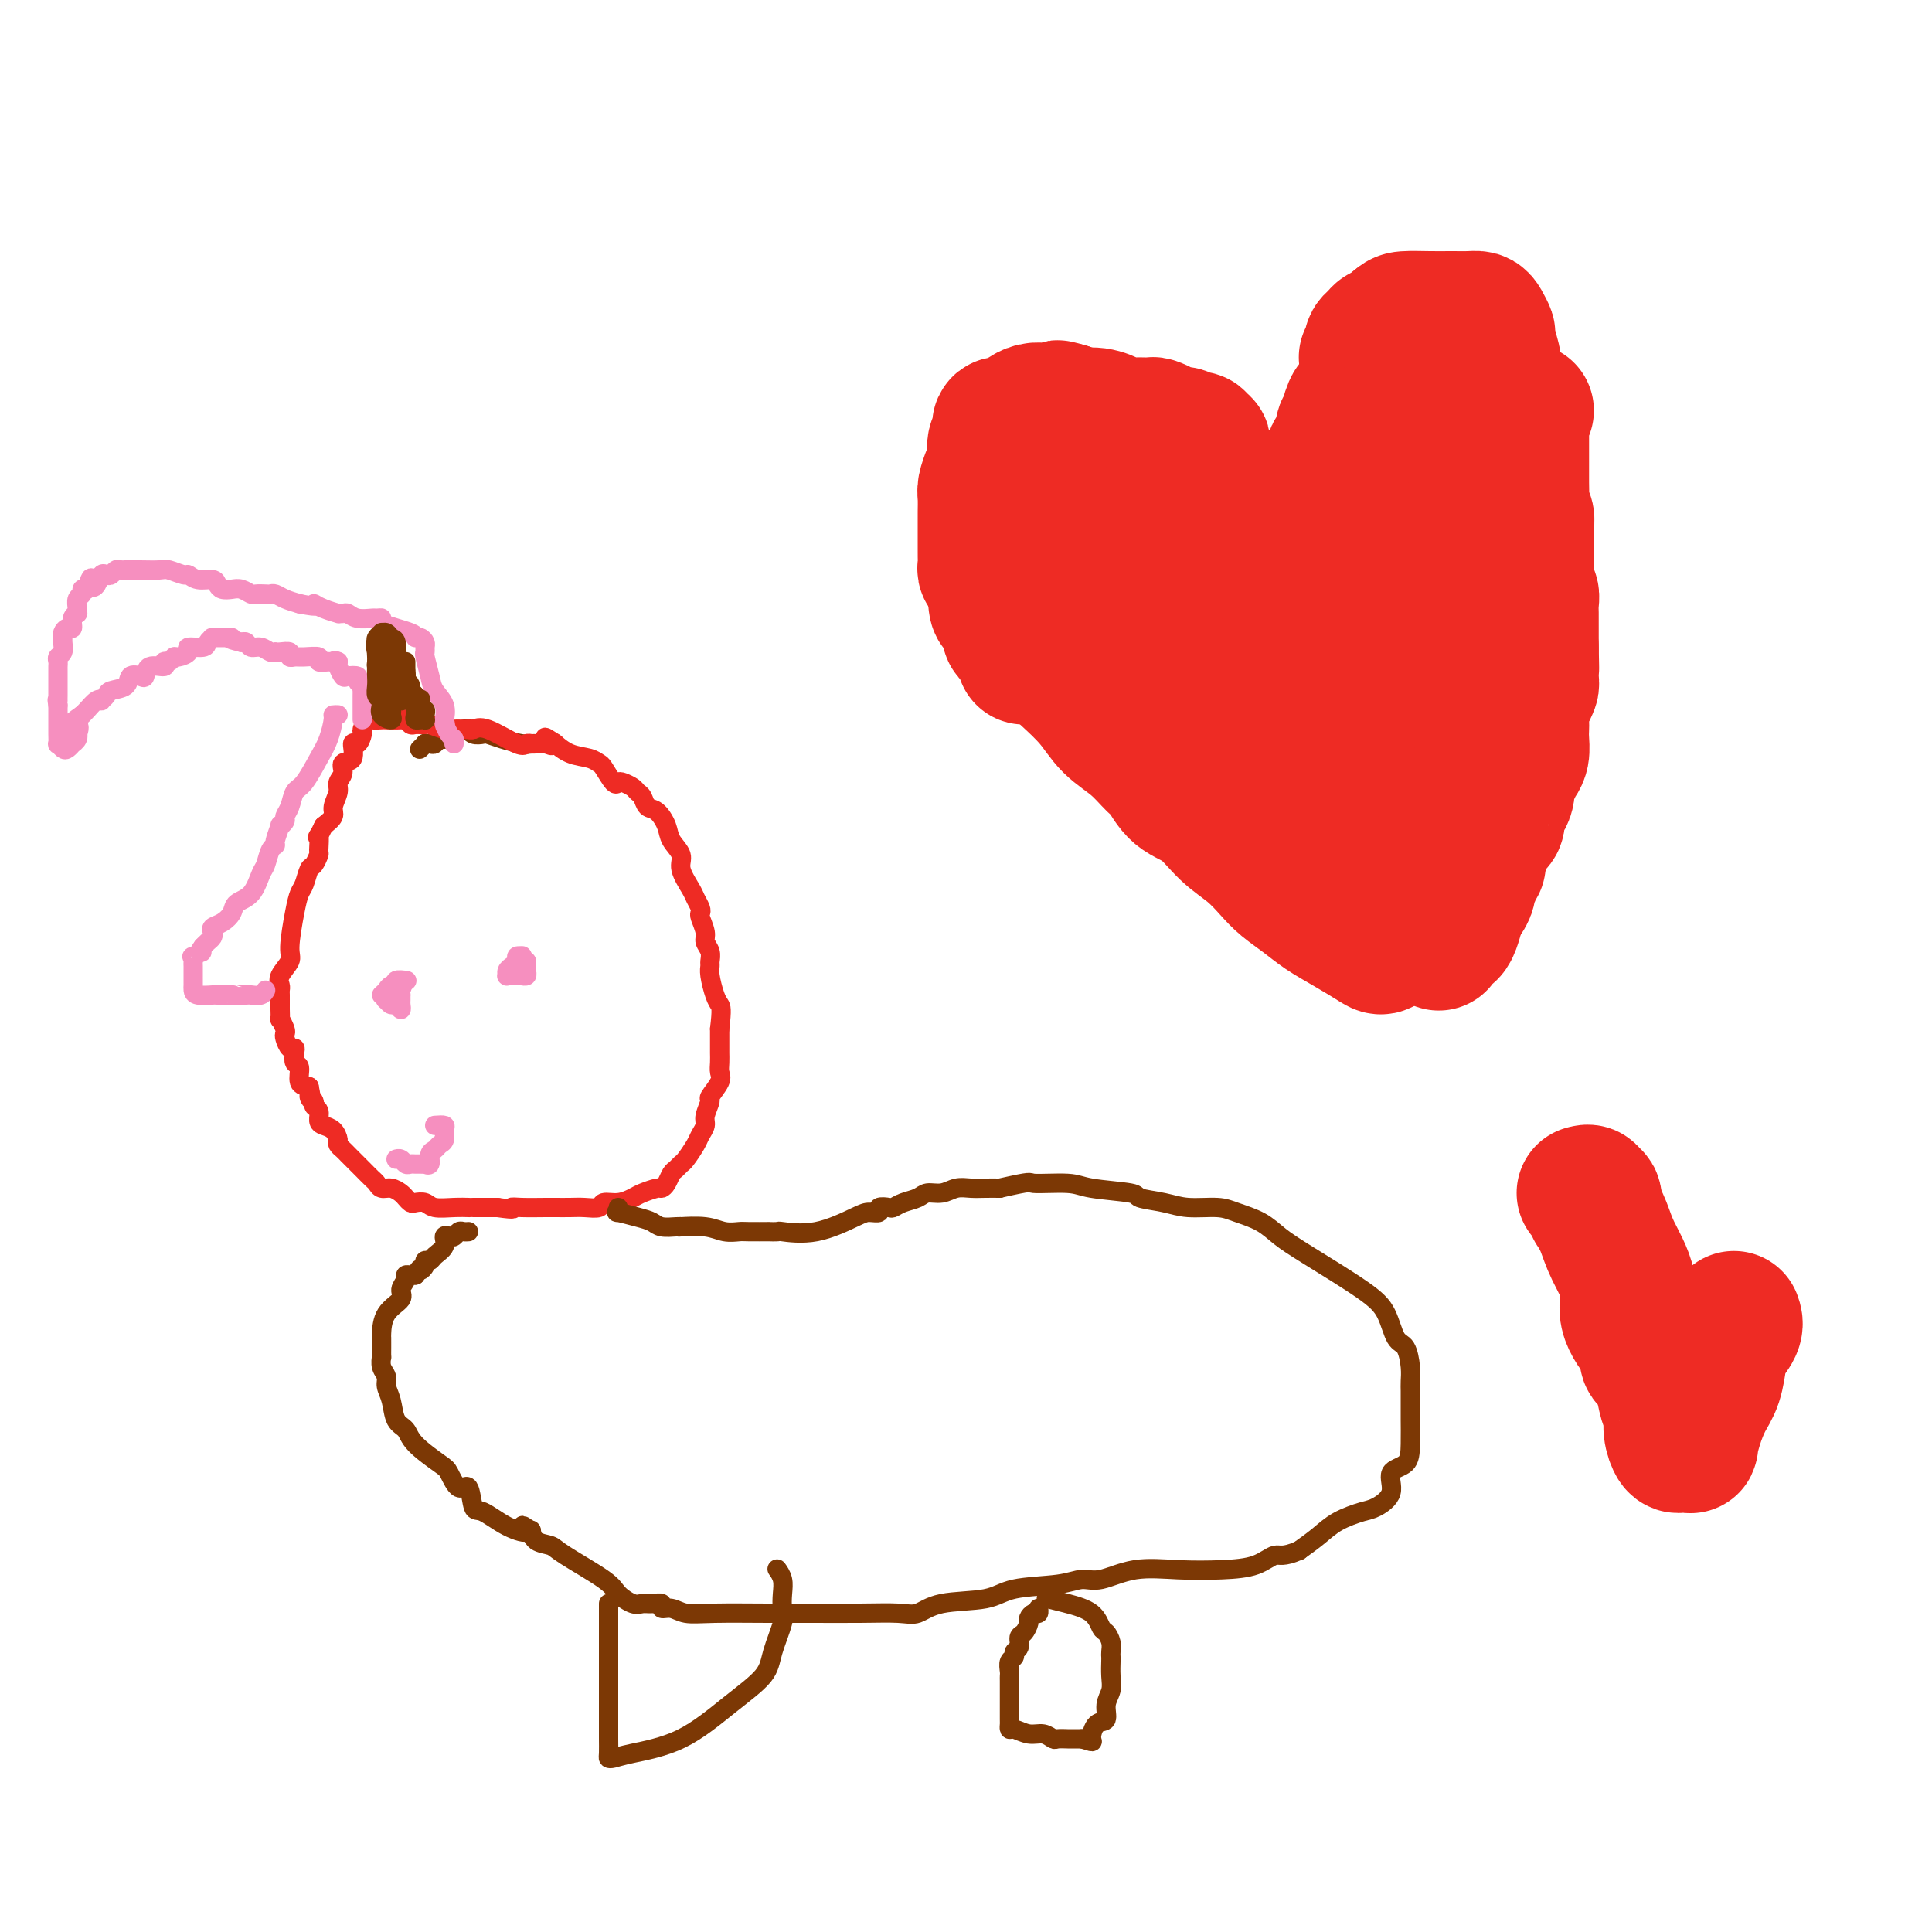 <svg viewBox='0 0 400 400' version='1.1' xmlns='http://www.w3.org/2000/svg' xmlns:xlink='http://www.w3.org/1999/xlink'><g fill='none' stroke='#7C3805' stroke-width='4' stroke-linecap='round' stroke-linejoin='round'><path d='M111,154c-0.294,-0.022 -0.589,-0.045 -1,0c-0.411,0.045 -0.940,0.157 -2,0c-1.060,-0.157 -2.652,-0.582 -4,-1c-1.348,-0.418 -2.452,-0.830 -3,-1c-0.548,-0.170 -0.539,-0.098 -1,0c-0.461,0.098 -1.393,0.221 -2,0c-0.607,-0.221 -0.891,-0.787 -1,-1c-0.109,-0.213 -0.044,-0.072 0,0c0.044,0.072 0.065,0.076 0,0c-0.065,-0.076 -0.217,-0.232 -1,0c-0.783,0.232 -2.199,0.850 -3,1c-0.801,0.150 -0.988,-0.170 -1,0c-0.012,0.170 0.150,0.830 0,1c-0.150,0.170 -0.614,-0.152 -1,0c-0.386,0.152 -0.696,0.776 -1,1c-0.304,0.224 -0.604,0.046 -1,0c-0.396,-0.046 -0.890,0.039 -1,0c-0.110,-0.039 0.163,-0.203 0,0c-0.163,0.203 -0.761,0.772 -1,1c-0.239,0.228 -0.120,0.114 0,0'/></g>
<g fill='none' stroke='#EE2B24' stroke-width='4' stroke-linecap='round' stroke-linejoin='round'><path d='M98,151c-0.439,0.001 -0.879,0.001 -1,0c-0.121,-0.001 0.076,-0.004 0,0c-0.076,0.004 -0.425,0.015 -1,0c-0.575,-0.015 -1.376,-0.057 -2,0c-0.624,0.057 -1.070,0.212 -2,0c-0.930,-0.212 -2.344,-0.793 -3,-1c-0.656,-0.207 -0.555,-0.041 -1,0c-0.445,0.041 -1.436,-0.041 -2,0c-0.564,0.041 -0.699,0.207 -1,0c-0.301,-0.207 -0.767,-0.787 -1,-1c-0.233,-0.213 -0.233,-0.059 -1,0c-0.767,0.059 -2.300,0.023 -3,0c-0.700,-0.023 -0.565,-0.033 -1,0c-0.435,0.033 -1.440,0.108 -2,0c-0.560,-0.108 -0.676,-0.400 -1,0c-0.324,0.400 -0.855,1.491 -1,2c-0.145,0.509 0.097,0.436 0,1c-0.097,0.564 -0.533,1.765 -1,2c-0.467,0.235 -0.966,-0.495 -1,0c-0.034,0.495 0.399,2.214 0,3c-0.399,0.786 -1.628,0.637 -2,1c-0.372,0.363 0.112,1.238 0,2c-0.112,0.762 -0.820,1.411 -1,2c-0.180,0.589 0.168,1.117 0,2c-0.168,0.883 -0.853,2.122 -1,3c-0.147,0.878 0.244,1.394 0,2c-0.244,0.606 -1.122,1.303 -2,2'/><path d='M67,171c-1.770,3.682 -1.195,1.888 -1,2c0.195,0.112 0.011,2.131 0,3c-0.011,0.869 0.152,0.588 0,1c-0.152,0.412 -0.618,1.516 -1,2c-0.382,0.484 -0.681,0.346 -1,1c-0.319,0.654 -0.658,2.100 -1,3c-0.342,0.900 -0.688,1.256 -1,2c-0.312,0.744 -0.591,1.877 -1,4c-0.409,2.123 -0.947,5.237 -1,7c-0.053,1.763 0.378,2.174 0,3c-0.378,0.826 -1.565,2.067 -2,3c-0.435,0.933 -0.116,1.560 0,2c0.116,0.440 0.031,0.694 0,1c-0.031,0.306 -0.008,0.664 0,1c0.008,0.336 0.001,0.648 0,1c-0.001,0.352 0.003,0.742 0,1c-0.003,0.258 -0.015,0.384 0,1c0.015,0.616 0.056,1.722 0,2c-0.056,0.278 -0.208,-0.272 0,0c0.208,0.272 0.777,1.365 1,2c0.223,0.635 0.098,0.813 0,1c-0.098,0.187 -0.171,0.383 0,1c0.171,0.617 0.586,1.655 1,2c0.414,0.345 0.827,-0.002 1,0c0.173,0.002 0.104,0.354 0,1c-0.104,0.646 -0.244,1.585 0,2c0.244,0.415 0.874,0.304 1,1c0.126,0.696 -0.250,2.199 0,3c0.250,0.801 1.125,0.901 2,1'/><path d='M64,225c0.863,3.964 0.020,2.375 0,2c-0.020,-0.375 0.781,0.463 1,1c0.219,0.537 -0.145,0.773 0,1c0.145,0.227 0.799,0.446 1,1c0.201,0.554 -0.052,1.444 0,2c0.052,0.556 0.410,0.779 1,1c0.590,0.221 1.414,0.439 2,1c0.586,0.561 0.935,1.464 1,2c0.065,0.536 -0.152,0.706 0,1c0.152,0.294 0.674,0.713 1,1c0.326,0.287 0.455,0.444 1,1c0.545,0.556 1.507,1.512 2,2c0.493,0.488 0.516,0.508 1,1c0.484,0.492 1.429,1.455 2,2c0.571,0.545 0.769,0.671 1,1c0.231,0.329 0.496,0.863 1,1c0.504,0.137 1.247,-0.121 2,0c0.753,0.121 1.514,0.620 2,1c0.486,0.380 0.695,0.642 1,1c0.305,0.358 0.707,0.814 1,1c0.293,0.186 0.479,0.102 1,0c0.521,-0.102 1.379,-0.224 2,0c0.621,0.224 1.006,0.792 2,1c0.994,0.208 2.597,0.056 4,0c1.403,-0.056 2.605,-0.015 3,0c0.395,0.015 -0.018,0.004 0,0c0.018,-0.004 0.466,-0.001 1,0c0.534,0.001 1.152,0.000 2,0c0.848,-0.000 1.924,-0.000 3,0'/><path d='M103,250c4.346,0.619 3.212,0.166 3,0c-0.212,-0.166 0.498,-0.045 2,0c1.502,0.045 3.797,0.013 5,0c1.203,-0.013 1.315,-0.007 2,0c0.685,0.007 1.943,0.017 3,0c1.057,-0.017 1.911,-0.060 3,0c1.089,0.060 2.412,0.224 3,0c0.588,-0.224 0.441,-0.834 1,-1c0.559,-0.166 1.823,0.114 3,0c1.177,-0.114 2.266,-0.621 3,-1c0.734,-0.379 1.114,-0.630 2,-1c0.886,-0.370 2.279,-0.858 3,-1c0.721,-0.142 0.771,0.064 1,0c0.229,-0.064 0.638,-0.396 1,-1c0.362,-0.604 0.678,-1.478 1,-2c0.322,-0.522 0.649,-0.692 1,-1c0.351,-0.308 0.725,-0.754 1,-1c0.275,-0.246 0.451,-0.291 1,-1c0.549,-0.709 1.472,-2.082 2,-3c0.528,-0.918 0.661,-1.382 1,-2c0.339,-0.618 0.883,-1.391 1,-2c0.117,-0.609 -0.193,-1.055 0,-2c0.193,-0.945 0.889,-2.388 1,-3c0.111,-0.612 -0.363,-0.391 0,-1c0.363,-0.609 1.561,-2.046 2,-3c0.439,-0.954 0.118,-1.424 0,-2c-0.118,-0.576 -0.032,-1.256 0,-2c0.032,-0.744 0.008,-1.550 0,-2c-0.008,-0.450 -0.002,-0.544 0,-1c0.002,-0.456 0.001,-1.273 0,-2c-0.001,-0.727 -0.000,-1.363 0,-2'/><path d='M149,213c0.508,-4.162 0.280,-4.567 0,-5c-0.280,-0.433 -0.610,-0.892 -1,-2c-0.390,-1.108 -0.841,-2.863 -1,-4c-0.159,-1.137 -0.028,-1.654 0,-2c0.028,-0.346 -0.049,-0.520 0,-1c0.049,-0.480 0.223,-1.267 0,-2c-0.223,-0.733 -0.843,-1.414 -1,-2c-0.157,-0.586 0.151,-1.078 0,-2c-0.151,-0.922 -0.760,-2.276 -1,-3c-0.240,-0.724 -0.111,-0.820 0,-1c0.111,-0.180 0.203,-0.446 0,-1c-0.203,-0.554 -0.702,-1.397 -1,-2c-0.298,-0.603 -0.394,-0.965 -1,-2c-0.606,-1.035 -1.723,-2.743 -2,-4c-0.277,-1.257 0.287,-2.062 0,-3c-0.287,-0.938 -1.425,-2.009 -2,-3c-0.575,-0.991 -0.588,-1.901 -1,-3c-0.412,-1.099 -1.223,-2.388 -2,-3c-0.777,-0.612 -1.521,-0.546 -2,-1c-0.479,-0.454 -0.692,-1.429 -1,-2c-0.308,-0.571 -0.711,-0.739 -1,-1c-0.289,-0.261 -0.462,-0.616 -1,-1c-0.538,-0.384 -1.439,-0.795 -2,-1c-0.561,-0.205 -0.782,-0.202 -1,0c-0.218,0.202 -0.435,0.602 -1,0c-0.565,-0.602 -1.479,-2.207 -2,-3c-0.521,-0.793 -0.648,-0.773 -1,-1c-0.352,-0.227 -0.929,-0.700 -2,-1c-1.071,-0.300 -2.634,-0.427 -4,-1c-1.366,-0.573 -2.533,-1.592 -3,-2c-0.467,-0.408 -0.233,-0.204 0,0'/><path d='M115,154c-3.752,-2.630 -1.631,-0.704 -1,0c0.631,0.704 -0.226,0.188 -1,0c-0.774,-0.188 -1.463,-0.047 -2,0c-0.537,0.047 -0.920,0.001 -1,0c-0.080,-0.001 0.144,0.042 0,0c-0.144,-0.042 -0.655,-0.169 -1,0c-0.345,0.169 -0.523,0.634 -2,0c-1.477,-0.634 -4.251,-2.366 -6,-3c-1.749,-0.634 -2.471,-0.171 -3,0c-0.529,0.171 -0.865,0.049 -1,0c-0.135,-0.049 -0.067,-0.024 0,0'/></g>
<g fill='none' stroke='#F68FBF' stroke-width='4' stroke-linecap='round' stroke-linejoin='round'><path d='M75,149c-0.000,-0.333 -0.000,-0.667 0,-1c0.000,-0.333 0.000,-0.666 0,-1c-0.000,-0.334 -0.000,-0.668 0,-1c0.000,-0.332 0.001,-0.663 0,-1c-0.001,-0.337 -0.005,-0.682 0,-1c0.005,-0.318 0.017,-0.611 0,-1c-0.017,-0.389 -0.064,-0.875 0,-1c0.064,-0.125 0.239,0.112 0,0c-0.239,-0.112 -0.891,-0.573 -1,-1c-0.109,-0.427 0.324,-0.822 0,-1c-0.324,-0.178 -1.407,-0.141 -2,0c-0.593,0.141 -0.698,0.384 -1,0c-0.302,-0.384 -0.801,-1.395 -1,-2c-0.199,-0.605 -0.100,-0.802 0,-1'/><path d='M70,137c-0.820,-0.460 -0.870,-0.109 -1,0c-0.130,0.109 -0.339,-0.024 -1,0c-0.661,0.024 -1.775,0.203 -2,0c-0.225,-0.203 0.439,-0.790 0,-1c-0.439,-0.210 -1.980,-0.042 -3,0c-1.020,0.042 -1.517,-0.041 -2,0c-0.483,0.041 -0.952,0.207 -1,0c-0.048,-0.207 0.325,-0.786 0,-1c-0.325,-0.214 -1.347,-0.061 -2,0c-0.653,0.061 -0.938,0.031 -1,0c-0.062,-0.031 0.100,-0.065 0,0c-0.100,0.065 -0.460,0.227 -1,0c-0.540,-0.227 -1.258,-0.844 -2,-1c-0.742,-0.156 -1.507,0.150 -2,0c-0.493,-0.150 -0.712,-0.757 -1,-1c-0.288,-0.243 -0.644,-0.121 -1,0'/><path d='M50,133c-3.571,-0.845 -2.498,-0.958 -2,-1c0.498,-0.042 0.422,-0.012 0,0c-0.422,0.012 -1.188,0.006 -2,0c-0.812,-0.006 -1.668,-0.012 -2,0c-0.332,0.012 -0.139,0.041 0,0c0.139,-0.041 0.225,-0.152 0,0c-0.225,0.152 -0.761,0.567 -1,1c-0.239,0.433 -0.183,0.886 -1,1c-0.817,0.114 -2.509,-0.109 -3,0c-0.491,0.109 0.218,0.550 0,1c-0.218,0.450 -1.362,0.910 -2,1c-0.638,0.090 -0.770,-0.188 -1,0c-0.230,0.188 -0.559,0.842 -1,1c-0.441,0.158 -0.996,-0.182 -1,0c-0.004,0.182 0.542,0.884 0,1c-0.542,0.116 -2.170,-0.354 -3,0c-0.830,0.354 -0.860,1.534 -1,2c-0.140,0.466 -0.390,0.219 -1,0c-0.610,-0.219 -1.579,-0.409 -2,0c-0.421,0.409 -0.294,1.416 -1,2c-0.706,0.584 -2.244,0.743 -3,1c-0.756,0.257 -0.731,0.611 -1,1c-0.269,0.389 -0.832,0.811 -1,1c-0.168,0.189 0.058,0.143 0,0c-0.058,-0.143 -0.400,-0.385 -1,0c-0.600,0.385 -1.457,1.396 -2,2c-0.543,0.604 -0.771,0.802 -1,1'/><path d='M17,148c-3.631,2.494 -1.709,1.730 -1,2c0.709,0.270 0.205,1.574 0,2c-0.205,0.426 -0.110,-0.026 0,0c0.110,0.026 0.237,0.530 0,1c-0.237,0.470 -0.838,0.906 -1,1c-0.162,0.094 0.114,-0.155 0,0c-0.114,0.155 -0.619,0.714 -1,1c-0.381,0.286 -0.638,0.299 -1,0c-0.362,-0.299 -0.829,-0.911 -1,-1c-0.171,-0.089 -0.046,0.346 0,0c0.046,-0.346 0.012,-1.472 0,-2c-0.012,-0.528 -0.003,-0.456 0,-1c0.003,-0.544 0.001,-1.702 0,-2c-0.001,-0.298 -0.000,0.266 0,0c0.000,-0.266 0.000,-1.362 0,-2c-0.000,-0.638 -0.000,-0.819 0,-1'/><path d='M12,146c-0.309,-1.626 -0.083,-1.191 0,-1c0.083,0.191 0.022,0.140 0,0c-0.022,-0.140 -0.006,-0.367 0,-1c0.006,-0.633 0.002,-1.671 0,-2c-0.002,-0.329 -0.000,0.053 0,0c0.000,-0.053 0.000,-0.539 0,-1c-0.000,-0.461 0.000,-0.897 0,-1c-0.000,-0.103 -0.001,0.127 0,0c0.001,-0.127 0.004,-0.610 0,-1c-0.004,-0.390 -0.015,-0.686 0,-1c0.015,-0.314 0.057,-0.648 0,-1c-0.057,-0.352 -0.212,-0.724 0,-1c0.212,-0.276 0.792,-0.456 1,-1c0.208,-0.544 0.046,-1.450 0,-2c-0.046,-0.550 0.025,-0.742 0,-1c-0.025,-0.258 -0.147,-0.581 0,-1c0.147,-0.419 0.561,-0.935 1,-1c0.439,-0.065 0.903,0.320 1,0c0.097,-0.320 -0.171,-1.347 0,-2c0.171,-0.653 0.782,-0.934 1,-1c0.218,-0.066 0.044,0.084 0,0c-0.044,-0.084 0.044,-0.401 0,-1c-0.044,-0.599 -0.218,-1.480 0,-2c0.218,-0.520 0.828,-0.678 1,-1c0.172,-0.322 -0.094,-0.806 0,-1c0.094,-0.194 0.547,-0.097 1,0'/><path d='M18,122c1.107,-3.972 0.874,-1.900 1,-1c0.126,0.900 0.611,0.630 1,0c0.389,-0.630 0.681,-1.619 1,-2c0.319,-0.381 0.664,-0.155 1,0c0.336,0.155 0.662,0.238 1,0c0.338,-0.238 0.687,-0.796 1,-1c0.313,-0.204 0.591,-0.054 1,0c0.409,0.054 0.948,0.013 1,0c0.052,-0.013 -0.382,0.000 0,0c0.382,-0.000 1.579,-0.015 3,0c1.421,0.015 3.065,0.061 4,0c0.935,-0.061 1.161,-0.227 2,0c0.839,0.227 2.291,0.848 3,1c0.709,0.152 0.676,-0.166 1,0c0.324,0.166 1.007,0.815 2,1c0.993,0.185 2.296,-0.095 3,0c0.704,0.095 0.808,0.565 1,1c0.192,0.435 0.470,0.835 1,1c0.530,0.165 1.312,0.097 2,0c0.688,-0.097 1.284,-0.222 2,0c0.716,0.222 1.553,0.791 2,1c0.447,0.209 0.503,0.059 1,0c0.497,-0.059 1.434,-0.027 2,0c0.566,0.027 0.760,0.048 1,0c0.240,-0.048 0.526,-0.167 1,0c0.474,0.167 1.135,0.619 2,1c0.865,0.381 1.932,0.690 3,1'/><path d='M62,125c5.094,1.039 3.330,0.135 3,0c-0.330,-0.135 0.776,0.499 2,1c1.224,0.501 2.567,0.870 3,1c0.433,0.130 -0.045,0.021 0,0c0.045,-0.021 0.613,0.047 1,0c0.387,-0.047 0.592,-0.209 1,0c0.408,0.209 1.018,0.790 2,1c0.982,0.210 2.338,0.049 3,0c0.662,-0.049 0.632,0.015 1,0c0.368,-0.015 1.135,-0.110 1,0c-0.135,0.110 -1.171,0.425 0,1c1.171,0.575 4.548,1.411 6,2c1.452,0.589 0.978,0.932 1,1c0.022,0.068 0.541,-0.139 1,0c0.459,0.139 0.858,0.624 1,1c0.142,0.376 0.026,0.642 0,1c-0.026,0.358 0.039,0.808 0,1c-0.039,0.192 -0.182,0.125 0,1c0.182,0.875 0.690,2.690 1,4c0.310,1.310 0.423,2.114 1,3c0.577,0.886 1.617,1.854 2,3c0.383,1.146 0.109,2.470 0,3c-0.109,0.530 -0.055,0.265 0,0'/><path d='M92,149c0.574,2.592 0.010,1.073 0,1c-0.010,-0.073 0.533,1.300 1,2c0.467,0.700 0.856,0.727 1,1c0.144,0.273 0.041,0.792 0,1c-0.041,0.208 -0.021,0.104 0,0'/><path d='M70,148c-0.442,-0.014 -0.884,-0.029 -1,0c-0.116,0.029 0.095,0.100 0,1c-0.095,0.900 -0.498,2.629 -1,4c-0.502,1.371 -1.105,2.385 -2,4c-0.895,1.615 -2.081,3.833 -3,5c-0.919,1.167 -1.571,1.284 -2,2c-0.429,0.716 -0.636,2.031 -1,3c-0.364,0.969 -0.886,1.590 -1,2c-0.114,0.410 0.181,0.607 0,1c-0.181,0.393 -0.836,0.982 -1,1c-0.164,0.018 0.163,-0.535 0,0c-0.163,0.535 -0.817,2.158 -1,3c-0.183,0.842 0.104,0.905 0,1c-0.104,0.095 -0.599,0.224 -1,1c-0.401,0.776 -0.709,2.200 -1,3c-0.291,0.800 -0.567,0.978 -1,2c-0.433,1.022 -1.024,2.890 -2,4c-0.976,1.110 -2.339,1.463 -3,2c-0.661,0.537 -0.621,1.257 -1,2c-0.379,0.743 -1.176,1.508 -2,2c-0.824,0.492 -1.674,0.709 -2,1c-0.326,0.291 -0.129,0.655 0,1c0.129,0.345 0.188,0.670 0,1c-0.188,0.330 -0.625,0.666 -1,1c-0.375,0.334 -0.687,0.667 -1,1'/><path d='M42,196c-1.426,1.864 0.010,1.024 0,1c-0.010,-0.024 -1.467,0.767 -2,1c-0.533,0.233 -0.143,-0.091 0,0c0.143,0.091 0.038,0.598 0,1c-0.038,0.402 -0.010,0.699 0,1c0.010,0.301 0.003,0.605 0,1c-0.003,0.395 -0.001,0.879 0,1c0.001,0.121 0.001,-0.121 0,0c-0.001,0.121 -0.003,0.607 0,1c0.003,0.393 0.012,0.694 0,1c-0.012,0.306 -0.044,0.618 0,1c0.044,0.382 0.165,0.834 1,1c0.835,0.166 2.384,0.044 3,0c0.616,-0.044 0.297,-0.012 1,0c0.703,0.012 2.426,0.003 3,0c0.574,-0.003 -0.002,-0.001 0,0c0.002,0.001 0.581,0.001 1,0c0.419,-0.001 0.676,-0.004 1,0c0.324,0.004 0.714,0.015 1,0c0.286,-0.015 0.468,-0.056 1,0c0.532,0.056 1.412,0.207 2,0c0.588,-0.207 0.882,-0.774 1,-1c0.118,-0.226 0.059,-0.113 0,0'/><path d='M79,206c0.356,-0.311 0.711,-0.622 1,-1c0.289,-0.378 0.511,-0.822 1,-1c0.489,-0.178 1.244,-0.089 2,0'/><path d='M83,204c0.619,-0.147 0.166,0.485 0,1c-0.166,0.515 -0.044,0.913 0,1c0.044,0.087 0.009,-0.138 0,0c-0.009,0.138 0.009,0.640 0,1c-0.009,0.360 -0.044,0.577 0,1c0.044,0.423 0.166,1.052 0,1c-0.166,-0.052 -0.622,-0.783 -1,-1c-0.378,-0.217 -0.680,0.081 -1,0c-0.320,-0.081 -0.660,-0.540 -1,-1'/><path d='M80,207c-0.453,0.204 -0.085,-0.786 0,-1c0.085,-0.214 -0.113,0.349 0,0c0.113,-0.349 0.539,-1.610 1,-2c0.461,-0.390 0.959,0.091 1,0c0.041,-0.091 -0.373,-0.755 0,-1c0.373,-0.245 1.535,-0.070 2,0c0.465,0.070 0.232,0.035 0,0'/><path d='M109,199c0.007,0.340 0.013,0.679 0,1c-0.013,0.321 -0.046,0.622 0,1c0.046,0.378 0.171,0.833 0,1c-0.171,0.167 -0.638,0.044 -1,0c-0.362,-0.044 -0.619,-0.011 -1,0c-0.381,0.011 -0.888,0.000 -1,0c-0.112,-0.000 0.169,0.011 0,0c-0.169,-0.011 -0.787,-0.044 -1,0c-0.213,0.044 -0.019,0.166 0,0c0.019,-0.166 -0.136,-0.619 0,-1c0.136,-0.381 0.562,-0.690 1,-1c0.438,-0.310 0.887,-0.622 1,-1c0.113,-0.378 -0.111,-0.822 0,-1c0.111,-0.178 0.555,-0.089 1,0'/><path d='M108,198c0.293,-0.437 0.027,0.470 0,1c-0.027,0.530 0.185,0.681 0,1c-0.185,0.319 -0.767,0.805 -1,1c-0.233,0.195 -0.116,0.097 0,0'/><path d='M90,233c0.852,-0.059 1.704,-0.118 2,0c0.296,0.118 0.037,0.411 0,1c-0.037,0.589 0.149,1.472 0,2c-0.149,0.528 -0.632,0.702 -1,1c-0.368,0.298 -0.620,0.721 -1,1c-0.380,0.279 -0.890,0.415 -1,1c-0.110,0.585 0.178,1.621 0,2c-0.178,0.379 -0.821,0.101 -1,0c-0.179,-0.101 0.107,-0.026 0,0c-0.107,0.026 -0.606,0.003 -1,0c-0.394,-0.003 -0.684,0.013 -1,0c-0.316,-0.013 -0.659,-0.056 -1,0c-0.341,0.056 -0.679,0.211 -1,0c-0.321,-0.211 -0.625,-0.788 -1,-1c-0.375,-0.212 -0.821,-0.061 -1,0c-0.179,0.061 -0.089,0.030 0,0'/></g>
<g fill='none' stroke='#7C3805' stroke-width='4' stroke-linecap='round' stroke-linejoin='round'><path d='M128,250c0.100,0.447 0.200,0.894 0,1c-0.200,0.106 -0.699,-0.129 0,0c0.699,0.129 2.595,0.623 4,1c1.405,0.377 2.320,0.637 3,1c0.680,0.363 1.126,0.828 2,1c0.874,0.172 2.176,0.050 3,0c0.824,-0.050 1.170,-0.027 1,0c-0.170,0.027 -0.855,0.060 0,0c0.855,-0.060 3.250,-0.212 5,0c1.750,0.212 2.855,0.789 4,1c1.145,0.211 2.329,0.057 3,0c0.671,-0.057 0.830,-0.016 2,0c1.170,0.016 3.352,0.007 4,0c0.648,-0.007 -0.237,-0.012 0,0c0.237,0.012 1.596,0.041 2,0c0.404,-0.041 -0.146,-0.154 1,0c1.146,0.154 3.990,0.573 7,0c3.010,-0.573 6.186,-2.140 8,-3c1.814,-0.860 2.264,-1.014 3,-1c0.736,0.014 1.757,0.197 2,0c0.243,-0.197 -0.293,-0.773 0,-1c0.293,-0.227 1.414,-0.103 2,0c0.586,0.103 0.635,0.186 1,0c0.365,-0.186 1.045,-0.642 2,-1c0.955,-0.358 2.184,-0.618 3,-1c0.816,-0.382 1.219,-0.887 2,-1c0.781,-0.113 1.941,0.166 3,0c1.059,-0.166 2.016,-0.776 3,-1c0.984,-0.224 1.996,-0.060 3,0c1.004,0.060 2.001,0.017 3,0c0.999,-0.017 1.999,-0.009 3,0'/><path d='M207,246c7.087,-1.606 5.804,-1.121 7,-1c1.196,0.121 4.872,-0.123 7,0c2.128,0.123 2.710,0.611 5,1c2.290,0.389 6.290,0.678 8,1c1.710,0.322 1.131,0.677 2,1c0.869,0.323 3.187,0.613 5,1c1.813,0.387 3.121,0.869 5,1c1.879,0.131 4.331,-0.089 6,0c1.669,0.089 2.557,0.488 4,1c1.443,0.512 3.440,1.139 5,2c1.560,0.861 2.683,1.958 4,3c1.317,1.042 2.829,2.031 6,4c3.171,1.969 8.002,4.918 11,7c2.998,2.082 4.162,3.296 5,5c0.838,1.704 1.349,3.899 2,5c0.651,1.101 1.442,1.109 2,2c0.558,0.891 0.881,2.667 1,4c0.119,1.333 0.032,2.224 0,3c-0.032,0.776 -0.008,1.439 0,2c0.008,0.561 0.002,1.022 0,2c-0.002,0.978 0.002,2.473 0,3c-0.002,0.527 -0.008,0.087 0,1c0.008,0.913 0.031,3.180 0,5c-0.031,1.820 -0.117,3.194 -1,4c-0.883,0.806 -2.564,1.044 -3,2c-0.436,0.956 0.372,2.629 0,4c-0.372,1.371 -1.926,2.439 -3,3c-1.074,0.561 -1.669,0.614 -3,1c-1.331,0.386 -3.397,1.104 -5,2c-1.603,0.896 -2.744,1.970 -4,3c-1.256,1.030 -2.628,2.015 -4,3'/><path d='M269,321c-3.448,1.513 -4.068,0.796 -5,1c-0.932,0.204 -2.174,1.330 -4,2c-1.826,0.670 -4.235,0.882 -7,1c-2.765,0.118 -5.886,0.140 -9,0c-3.114,-0.140 -6.220,-0.442 -9,0c-2.780,0.442 -5.236,1.628 -7,2c-1.764,0.372 -2.838,-0.070 -4,0c-1.162,0.070 -2.411,0.653 -5,1c-2.589,0.347 -6.517,0.457 -9,1c-2.483,0.543 -3.521,1.519 -6,2c-2.479,0.481 -6.401,0.469 -9,1c-2.599,0.531 -3.876,1.607 -5,2c-1.124,0.393 -2.095,0.105 -4,0c-1.905,-0.105 -4.744,-0.027 -8,0c-3.256,0.027 -6.931,0.003 -10,0c-3.069,-0.003 -5.534,0.014 -9,0c-3.466,-0.014 -7.932,-0.060 -11,0c-3.068,0.060 -4.737,0.226 -6,0c-1.263,-0.226 -2.120,-0.846 -3,-1c-0.880,-0.154 -1.782,0.156 -2,0c-0.218,-0.156 0.247,-0.780 0,-1c-0.247,-0.220 -1.205,-0.038 -2,0c-0.795,0.038 -1.428,-0.070 -2,0c-0.572,0.070 -1.082,0.317 -2,0c-0.918,-0.317 -2.242,-1.197 -3,-2c-0.758,-0.803 -0.949,-1.529 -3,-3c-2.051,-1.471 -5.961,-3.687 -8,-5c-2.039,-1.313 -2.206,-1.723 -3,-2c-0.794,-0.277 -2.214,-0.421 -3,-1c-0.786,-0.579 -0.939,-1.594 -1,-2c-0.061,-0.406 -0.031,-0.203 0,0'/><path d='M110,317c-3.306,-2.309 -1.070,-0.582 -1,0c0.070,0.582 -2.025,0.019 -4,-1c-1.975,-1.019 -3.828,-2.493 -5,-3c-1.172,-0.507 -1.662,-0.045 -2,-1c-0.338,-0.955 -0.525,-3.326 -1,-4c-0.475,-0.674 -1.240,0.349 -2,0c-0.760,-0.349 -1.517,-2.070 -2,-3c-0.483,-0.930 -0.692,-1.071 -2,-2c-1.308,-0.929 -3.713,-2.647 -5,-4c-1.287,-1.353 -1.454,-2.340 -2,-3c-0.546,-0.660 -1.471,-0.991 -2,-2c-0.529,-1.009 -0.664,-2.695 -1,-4c-0.336,-1.305 -0.875,-2.229 -1,-3c-0.125,-0.771 0.163,-1.390 0,-2c-0.163,-0.610 -0.776,-1.210 -1,-2c-0.224,-0.790 -0.060,-1.771 0,-2c0.060,-0.229 0.016,0.292 0,0c-0.016,-0.292 -0.004,-1.397 0,-2c0.004,-0.603 -0.002,-0.703 0,-1c0.002,-0.297 0.010,-0.789 0,-1c-0.010,-0.211 -0.037,-0.140 0,-1c0.037,-0.860 0.139,-2.651 1,-4c0.861,-1.349 2.482,-2.256 3,-3c0.518,-0.744 -0.069,-1.324 0,-2c0.069,-0.676 0.792,-1.449 1,-2c0.208,-0.551 -0.098,-0.879 0,-1c0.098,-0.121 0.599,-0.035 1,0c0.401,0.035 0.700,0.017 1,0'/><path d='M86,264c1.245,-2.039 0.857,-1.137 1,-1c0.143,0.137 0.817,-0.491 1,-1c0.183,-0.509 -0.123,-0.900 0,-1c0.123,-0.100 0.677,0.092 1,0c0.323,-0.092 0.415,-0.469 1,-1c0.585,-0.531 1.662,-1.218 2,-2c0.338,-0.782 -0.064,-1.660 0,-2c0.064,-0.340 0.595,-0.144 1,0c0.405,0.144 0.683,0.235 1,0c0.317,-0.235 0.673,-0.795 1,-1c0.327,-0.205 0.627,-0.055 1,0c0.373,0.055 0.821,0.016 1,0c0.179,-0.016 0.090,-0.008 0,0'/><path d='M126,332c0.000,0.375 0.000,0.749 0,1c-0.000,0.251 -0.000,0.378 0,1c0.000,0.622 0.000,1.737 0,3c-0.000,1.263 -0.000,2.673 0,4c0.000,1.327 0.000,2.570 0,4c-0.000,1.430 -0.000,3.047 0,4c0.000,0.953 0.000,1.242 0,2c-0.000,0.758 -0.000,1.983 0,3c0.000,1.017 0.000,1.824 0,2c-0.000,0.176 -0.001,-0.279 0,0c0.001,0.279 0.002,1.291 0,2c-0.002,0.709 -0.007,1.116 0,2c0.007,0.884 0.028,2.245 0,3c-0.028,0.755 -0.103,0.903 0,1c0.103,0.097 0.385,0.144 1,0c0.615,-0.144 1.564,-0.479 4,-1c2.436,-0.521 6.359,-1.228 10,-3c3.641,-1.772 7.000,-4.610 10,-7c3.000,-2.390 5.641,-4.334 7,-6c1.359,-1.666 1.437,-3.054 2,-5c0.563,-1.946 1.611,-4.448 2,-6c0.389,-1.552 0.118,-2.153 0,-3c-0.118,-0.847 -0.083,-1.938 0,-3c0.083,-1.062 0.215,-2.094 0,-3c-0.215,-0.906 -0.776,-1.688 -1,-2c-0.224,-0.312 -0.112,-0.156 0,0'/><path d='M215,334c-0.022,-0.543 -0.044,-1.086 0,-1c0.044,0.086 0.153,0.801 0,1c-0.153,0.199 -0.567,-0.116 -1,0c-0.433,0.116 -0.886,0.665 -1,1c-0.114,0.335 0.109,0.457 0,1c-0.109,0.543 -0.550,1.508 -1,2c-0.450,0.492 -0.909,0.512 -1,1c-0.091,0.488 0.186,1.444 0,2c-0.186,0.556 -0.834,0.713 -1,1c-0.166,0.287 0.152,0.706 0,1c-0.152,0.294 -0.773,0.463 -1,1c-0.227,0.537 -0.061,1.440 0,2c0.061,0.560 0.016,0.776 0,1c-0.016,0.224 -0.005,0.456 0,1c0.005,0.544 0.003,1.398 0,3c-0.003,1.602 -0.006,3.950 0,5c0.006,1.050 0.021,0.802 0,1c-0.021,0.198 -0.079,0.841 0,1c0.079,0.159 0.296,-0.168 1,0c0.704,0.168 1.894,0.830 3,1c1.106,0.170 2.127,-0.150 3,0c0.873,0.150 1.599,0.772 2,1c0.401,0.228 0.479,0.061 1,0c0.521,-0.061 1.486,-0.016 2,0c0.514,0.016 0.575,0.005 1,0c0.425,-0.005 1.212,-0.002 2,0'/><path d='M224,360c2.747,0.795 2.113,0.782 2,0c-0.113,-0.782 0.295,-2.334 1,-3c0.705,-0.666 1.705,-0.448 2,-1c0.295,-0.552 -0.117,-1.874 0,-3c0.117,-1.126 0.763,-2.055 1,-3c0.237,-0.945 0.064,-1.905 0,-3c-0.064,-1.095 -0.020,-2.325 0,-3c0.020,-0.675 0.017,-0.795 0,-1c-0.017,-0.205 -0.047,-0.495 0,-1c0.047,-0.505 0.169,-1.224 0,-2c-0.169,-0.776 -0.631,-1.609 -1,-2c-0.369,-0.391 -0.646,-0.340 -1,-1c-0.354,-0.660 -0.786,-2.033 -2,-3c-1.214,-0.967 -3.212,-1.530 -5,-2c-1.788,-0.470 -3.368,-0.849 -4,-1c-0.632,-0.151 -0.316,-0.076 0,0'/><path d='M83,145c0.113,0.092 0.226,0.183 0,0c-0.226,-0.183 -0.793,-0.641 -1,-1c-0.207,-0.359 -0.056,-0.619 0,-1c0.056,-0.381 0.015,-0.884 0,-1c-0.015,-0.116 -0.004,0.154 0,0c0.004,-0.154 0.002,-0.731 0,-1c-0.002,-0.269 -0.004,-0.229 0,-1c0.004,-0.771 0.012,-2.354 0,-3c-0.012,-0.646 -0.046,-0.355 0,-1c0.046,-0.645 0.171,-2.226 0,-3c-0.171,-0.774 -0.638,-0.740 -1,-1c-0.362,-0.260 -0.619,-0.813 -1,-1c-0.381,-0.187 -0.886,-0.009 -1,0c-0.114,0.009 0.162,-0.151 0,0c-0.162,0.151 -0.760,0.615 -1,1c-0.240,0.385 -0.120,0.693 0,1'/><path d='M78,133c-0.619,0.297 -0.167,1.039 0,2c0.167,0.961 0.048,2.142 0,3c-0.048,0.858 -0.026,1.395 0,2c0.026,0.605 0.058,1.279 0,2c-0.058,0.721 -0.204,1.490 0,2c0.204,0.510 0.758,0.760 1,1c0.242,0.240 0.171,0.469 0,1c-0.171,0.531 -0.442,1.365 0,2c0.442,0.635 1.597,1.073 2,1c0.403,-0.073 0.056,-0.655 0,-1c-0.056,-0.345 0.181,-0.452 0,-1c-0.181,-0.548 -0.779,-1.538 -1,-2c-0.221,-0.462 -0.063,-0.396 0,-1c0.063,-0.604 0.032,-1.878 0,-3c-0.032,-1.122 -0.064,-2.091 0,-3c0.064,-0.909 0.223,-1.759 0,-2c-0.223,-0.241 -0.829,0.127 -1,0c-0.171,-0.127 0.094,-0.751 0,-1c-0.094,-0.249 -0.547,-0.125 -1,0'/><path d='M78,135c-0.154,-1.773 -0.038,0.293 0,1c0.038,0.707 -0.001,0.053 0,0c0.001,-0.053 0.042,0.493 0,1c-0.042,0.507 -0.166,0.973 0,1c0.166,0.027 0.622,-0.385 1,0c0.378,0.385 0.680,1.568 1,2c0.320,0.432 0.660,0.114 1,0c0.340,-0.114 0.679,-0.023 1,0c0.321,0.023 0.622,-0.021 1,0c0.378,0.021 0.833,0.109 1,0c0.167,-0.109 0.045,-0.414 0,0c-0.045,0.414 -0.013,1.547 0,2c0.013,0.453 0.006,0.227 0,0'/><path d='M84,142c0.928,1.268 0.249,0.940 0,1c-0.249,0.060 -0.067,0.510 0,1c0.067,0.490 0.018,1.022 0,1c-0.018,-0.022 -0.005,-0.597 0,-1c0.005,-0.403 0.001,-0.634 0,-1c-0.001,-0.366 -0.000,-0.868 0,-1c0.000,-0.132 0.000,0.105 0,0c-0.000,-0.105 -0.000,-0.553 0,-1'/><path d='M84,141c-0.000,-0.820 -0.000,-0.872 0,-1c0.000,-0.128 0.000,-0.334 0,-1c-0.000,-0.666 -0.001,-1.794 0,-2c0.001,-0.206 0.003,0.508 0,1c-0.003,0.492 -0.012,0.762 0,1c0.012,0.238 0.044,0.445 0,1c-0.044,0.555 -0.166,1.457 0,2c0.166,0.543 0.619,0.727 1,1c0.381,0.273 0.691,0.637 1,1'/><path d='M86,144c0.532,1.343 0.860,1.200 1,1c0.140,-0.200 0.090,-0.456 0,0c-0.090,0.456 -0.219,1.625 0,2c0.219,0.375 0.788,-0.043 1,0c0.212,0.043 0.067,0.548 0,1c-0.067,0.452 -0.057,0.851 0,1c0.057,0.149 0.160,0.047 0,0c-0.160,-0.047 -0.583,-0.038 -1,0c-0.417,0.038 -0.829,0.105 -1,0c-0.171,-0.105 -0.102,-0.381 0,-1c0.102,-0.619 0.238,-1.580 0,-2c-0.238,-0.420 -0.848,-0.298 -1,-1c-0.152,-0.702 0.155,-2.227 0,-3c-0.155,-0.773 -0.774,-0.795 -1,-1c-0.226,-0.205 -0.061,-0.594 0,-1c0.061,-0.406 0.017,-0.830 0,-1c-0.017,-0.170 -0.009,-0.085 0,0'/></g>
<g fill='none' stroke='#EE2B24' stroke-width='28' stroke-linecap='round' stroke-linejoin='round'><path d='M266,132c-0.000,-0.171 -0.001,-0.342 0,-1c0.001,-0.658 0.002,-1.802 0,-3c-0.002,-1.198 -0.008,-2.448 0,-4c0.008,-1.552 0.030,-3.404 -1,-5c-1.030,-1.596 -3.113,-2.935 -4,-4c-0.887,-1.065 -0.580,-1.855 -1,-3c-0.420,-1.145 -1.567,-2.645 -3,-4c-1.433,-1.355 -3.152,-2.566 -4,-3c-0.848,-0.434 -0.826,-0.091 -1,0c-0.174,0.091 -0.543,-0.071 -1,0c-0.457,0.071 -1.002,0.373 -3,0c-1.998,-0.373 -5.448,-1.423 -7,-2c-1.552,-0.577 -1.205,-0.680 -2,-1c-0.795,-0.320 -2.731,-0.855 -4,-1c-1.269,-0.145 -1.872,0.101 -3,0c-1.128,-0.101 -2.782,-0.549 -4,-1c-1.218,-0.451 -2.001,-0.903 -3,-1c-0.999,-0.097 -2.213,0.163 -3,0c-0.787,-0.163 -1.147,-0.748 -2,-1c-0.853,-0.252 -2.200,-0.169 -3,0c-0.800,0.169 -1.051,0.426 -2,1c-0.949,0.574 -2.594,1.465 -4,2c-1.406,0.535 -2.574,0.715 -3,1c-0.426,0.285 -0.112,0.675 0,1c0.112,0.325 0.022,0.585 0,1c-0.022,0.415 0.023,0.986 0,2c-0.023,1.014 -0.114,2.471 0,4c0.114,1.529 0.433,3.132 1,5c0.567,1.868 1.384,4.003 2,6c0.616,1.997 1.033,3.856 2,6c0.967,2.144 2.483,4.572 4,7'/><path d='M217,134c1.888,4.063 2.607,4.721 4,6c1.393,1.279 3.461,3.180 5,5c1.539,1.820 2.549,3.559 4,5c1.451,1.441 3.342,2.586 5,4c1.658,1.414 3.082,3.099 4,4c0.918,0.901 1.329,1.020 2,2c0.671,0.980 1.600,2.822 3,4c1.400,1.178 3.269,1.694 5,3c1.731,1.306 3.323,3.402 5,5c1.677,1.598 3.438,2.696 5,4c1.562,1.304 2.927,2.813 4,4c1.073,1.187 1.856,2.051 3,3c1.144,0.949 2.649,1.982 4,3c1.351,1.018 2.547,2.021 4,3c1.453,0.979 3.163,1.932 5,3c1.837,1.068 3.802,2.249 5,3c1.198,0.751 1.628,1.072 2,1c0.372,-0.072 0.686,-0.536 1,-1'/><path d='M287,195c1.947,0.503 0.314,-1.241 0,-2c-0.314,-0.759 0.689,-0.535 1,-2c0.311,-1.465 -0.071,-4.619 0,-7c0.071,-2.381 0.593,-3.990 1,-6c0.407,-2.010 0.697,-4.421 1,-6c0.303,-1.579 0.617,-2.325 1,-3c0.383,-0.675 0.833,-1.278 1,-2c0.167,-0.722 0.051,-1.561 0,-2c-0.051,-0.439 -0.038,-0.477 0,-1c0.038,-0.523 0.100,-1.529 0,-2c-0.100,-0.471 -0.363,-0.405 0,-1c0.363,-0.595 1.351,-1.851 2,-3c0.649,-1.149 0.957,-2.190 1,-3c0.043,-0.810 -0.181,-1.389 0,-2c0.181,-0.611 0.766,-1.253 1,-2c0.234,-0.747 0.115,-1.600 0,-2c-0.115,-0.400 -0.227,-0.347 0,-1c0.227,-0.653 0.793,-2.013 1,-3c0.207,-0.987 0.056,-1.600 0,-2c-0.056,-0.400 -0.015,-0.586 0,-1c0.015,-0.414 0.004,-1.055 0,-2c-0.004,-0.945 -0.002,-2.195 0,-3c0.002,-0.805 0.002,-1.166 0,-2c-0.002,-0.834 -0.007,-2.141 0,-3c0.007,-0.859 0.027,-1.270 0,-2c-0.027,-0.730 -0.101,-1.779 0,-3c0.101,-1.221 0.378,-2.614 0,-4c-0.378,-1.386 -1.411,-2.767 -2,-4c-0.589,-1.233 -0.735,-2.320 -1,-3c-0.265,-0.680 -0.648,-0.952 -1,-1c-0.352,-0.048 -0.672,0.129 -1,0c-0.328,-0.129 -0.664,-0.565 -1,-1'/><path d='M291,114c-1.311,-1.740 -1.588,-1.590 -2,-2c-0.412,-0.410 -0.961,-1.381 -2,-2c-1.039,-0.619 -2.570,-0.888 -3,-1c-0.430,-0.112 0.239,-0.067 0,0c-0.239,0.067 -1.388,0.158 -2,0c-0.612,-0.158 -0.689,-0.564 -1,-1c-0.311,-0.436 -0.857,-0.901 -2,-1c-1.143,-0.099 -2.885,0.170 -4,0c-1.115,-0.170 -1.605,-0.777 -2,-1c-0.395,-0.223 -0.696,-0.060 -1,0c-0.304,0.060 -0.611,0.019 -1,0c-0.389,-0.019 -0.861,-0.014 -1,0c-0.139,0.014 0.054,0.037 0,0c-0.054,-0.037 -0.354,-0.134 -1,0c-0.646,0.134 -1.637,0.499 -2,1c-0.363,0.501 -0.097,1.139 0,2c0.097,0.861 0.025,1.945 0,3c-0.025,1.055 -0.004,2.080 0,3c0.004,0.920 -0.009,1.735 0,3c0.009,1.265 0.041,2.979 0,4c-0.041,1.021 -0.154,1.348 0,2c0.154,0.652 0.577,1.628 1,3c0.423,1.372 0.848,3.138 1,4c0.152,0.862 0.030,0.819 0,1c-0.030,0.181 0.030,0.587 0,1c-0.030,0.413 -0.152,0.832 0,1c0.152,0.168 0.576,0.084 1,0'/><path d='M270,134c0.514,1.804 0.298,0.315 0,-1c-0.298,-1.315 -0.679,-2.457 0,-5c0.679,-2.543 2.417,-6.486 3,-9c0.583,-2.514 0.012,-3.598 0,-5c-0.012,-1.402 0.537,-3.123 1,-5c0.463,-1.877 0.840,-3.910 1,-5c0.160,-1.090 0.103,-1.235 0,-2c-0.103,-0.765 -0.253,-2.149 0,-3c0.253,-0.851 0.909,-1.170 1,-2c0.091,-0.830 -0.383,-2.170 0,-3c0.383,-0.830 1.622,-1.148 2,-2c0.378,-0.852 -0.106,-2.238 0,-3c0.106,-0.762 0.803,-0.901 1,-1c0.197,-0.099 -0.104,-0.158 0,-1c0.104,-0.842 0.613,-2.467 1,-3c0.387,-0.533 0.652,0.026 1,0c0.348,-0.026 0.778,-0.638 2,-1c1.222,-0.362 3.236,-0.475 4,-1c0.764,-0.525 0.277,-1.461 1,-2c0.723,-0.539 2.657,-0.681 4,-1c1.343,-0.319 2.097,-0.814 3,-1c0.903,-0.186 1.955,-0.064 3,0c1.045,0.064 2.084,0.069 3,0c0.916,-0.069 1.711,-0.212 2,0c0.289,0.212 0.072,0.778 0,1c-0.072,0.222 0.001,0.101 0,1c-0.001,0.899 -0.077,2.819 0,5c0.077,2.181 0.308,4.623 0,7c-0.308,2.377 -1.154,4.688 -2,7'/><path d='M301,99c0.061,4.035 0.212,3.624 0,4c-0.212,0.376 -0.789,1.540 -1,3c-0.211,1.460 -0.057,3.216 0,4c0.057,0.784 0.015,0.597 0,1c-0.015,0.403 -0.004,1.398 0,2c0.004,0.602 0.001,0.813 0,1c-0.001,0.187 -0.000,0.352 0,2c0.000,1.648 0.000,4.779 0,7c-0.000,2.221 0.000,3.532 0,5c-0.000,1.468 -0.000,3.094 0,5c0.000,1.906 0.002,4.092 0,6c-0.002,1.908 -0.007,3.539 0,5c0.007,1.461 0.026,2.753 0,5c-0.026,2.247 -0.096,5.448 0,8c0.096,2.552 0.359,4.453 0,6c-0.359,1.547 -1.339,2.739 -2,4c-0.661,1.261 -1.003,2.590 -1,4c0.003,1.410 0.350,2.900 0,4c-0.350,1.100 -1.399,1.812 -2,3c-0.601,1.188 -0.756,2.854 -1,4c-0.244,1.146 -0.579,1.771 -1,2c-0.421,0.229 -0.928,0.062 -1,0c-0.072,-0.062 0.292,-0.018 0,0c-0.292,0.018 -1.241,0.011 -2,0c-0.759,-0.011 -1.330,-0.027 -2,0c-0.670,0.027 -1.439,0.096 -3,0c-1.561,-0.096 -3.913,-0.356 -5,-1c-1.087,-0.644 -0.908,-1.674 -1,-2c-0.092,-0.326 -0.455,0.050 -1,0c-0.545,-0.050 -1.273,-0.525 -2,-1'/><path d='M276,180c-2.484,-0.531 -0.694,0.142 -1,-1c-0.306,-1.142 -2.706,-4.100 -4,-6c-1.294,-1.900 -1.480,-2.743 -2,-4c-0.520,-1.257 -1.373,-2.927 -2,-5c-0.627,-2.073 -1.027,-4.548 -1,-6c0.027,-1.452 0.480,-1.882 0,-3c-0.480,-1.118 -1.893,-2.924 -3,-4c-1.107,-1.076 -1.910,-1.422 -2,-2c-0.090,-0.578 0.531,-1.387 0,-2c-0.531,-0.613 -2.213,-1.031 -3,-2c-0.787,-0.969 -0.678,-2.491 -1,-3c-0.322,-0.509 -1.073,-0.005 -2,-1c-0.927,-0.995 -2.029,-3.488 -3,-5c-0.971,-1.512 -1.811,-2.043 -4,-4c-2.189,-1.957 -5.727,-5.340 -8,-8c-2.273,-2.660 -3.281,-4.597 -4,-6c-0.719,-1.403 -1.150,-2.271 -2,-3c-0.850,-0.729 -2.120,-1.319 -3,-2c-0.880,-0.681 -1.369,-1.453 -2,-2c-0.631,-0.547 -1.403,-0.869 -2,-1c-0.597,-0.131 -1.019,-0.071 -1,0c0.019,0.071 0.479,0.153 0,0c-0.479,-0.153 -1.898,-0.541 -3,-1c-1.102,-0.459 -1.886,-0.988 -1,-1c0.886,-0.012 3.443,0.494 6,1'/><path d='M228,109c1.875,0.173 4.062,0.607 6,1c1.938,0.393 3.626,0.745 6,1c2.374,0.255 5.434,0.412 8,1c2.566,0.588 4.637,1.607 6,2c1.363,0.393 2.017,0.161 3,0c0.983,-0.161 2.295,-0.251 3,0c0.705,0.251 0.805,0.842 1,1c0.195,0.158 0.487,-0.117 1,0c0.513,0.117 1.248,0.628 2,1c0.752,0.372 1.522,0.607 2,1c0.478,0.393 0.663,0.944 1,2c0.337,1.056 0.825,2.616 1,4c0.175,1.384 0.037,2.593 0,4c-0.037,1.407 0.028,3.011 0,4c-0.028,0.989 -0.148,1.364 0,2c0.148,0.636 0.565,1.532 1,2c0.435,0.468 0.887,0.506 1,1c0.113,0.494 -0.114,1.443 0,2c0.114,0.557 0.570,0.723 1,1c0.430,0.277 0.833,0.664 1,1c0.167,0.336 0.096,0.619 0,1c-0.096,0.381 -0.219,0.859 0,1c0.219,0.141 0.781,-0.055 1,0c0.219,0.055 0.097,0.361 0,1c-0.097,0.639 -0.167,1.610 0,2c0.167,0.390 0.570,0.197 1,0c0.430,-0.197 0.885,-0.399 1,0c0.115,0.399 -0.110,1.400 0,2c0.110,0.600 0.555,0.800 1,1'/><path d='M276,148c1.808,5.129 0.327,1.952 0,1c-0.327,-0.952 0.501,0.319 1,1c0.499,0.681 0.670,0.770 1,1c0.330,0.230 0.820,0.600 1,1c0.180,0.400 0.052,0.828 0,1c-0.052,0.172 -0.026,0.086 0,0'/><path d='M316,85c-0.423,-0.056 -0.845,-0.111 -1,0c-0.155,0.111 -0.042,0.390 0,1c0.042,0.610 0.011,1.551 0,2c-0.011,0.449 -0.004,0.404 0,1c0.004,0.596 0.005,1.832 0,4c-0.005,2.168 -0.015,5.267 0,7c0.015,1.733 0.057,2.098 0,3c-0.057,0.902 -0.211,2.339 0,3c0.211,0.661 0.789,0.546 1,1c0.211,0.454 0.057,1.477 0,2c-0.057,0.523 -0.015,0.548 0,1c0.015,0.452 0.003,1.333 0,2c-0.003,0.667 0.003,1.119 0,2c-0.003,0.881 -0.015,2.190 0,3c0.015,0.810 0.057,1.122 0,2c-0.057,0.878 -0.211,2.322 0,3c0.211,0.678 0.789,0.590 1,1c0.211,0.410 0.057,1.317 0,2c-0.057,0.683 -0.015,1.142 0,2c0.015,0.858 0.004,2.116 0,3c-0.004,0.884 -0.001,1.396 0,2c0.001,0.604 0.001,1.302 0,2'/><path d='M317,134c0.158,7.816 0.053,2.856 0,2c-0.053,-0.856 -0.053,2.393 0,4c0.053,1.607 0.158,1.571 0,2c-0.158,0.429 -0.578,1.321 -1,2c-0.422,0.679 -0.844,1.144 -1,2c-0.156,0.856 -0.045,2.102 0,3c0.045,0.898 0.023,1.448 0,2c-0.023,0.552 -0.049,1.107 0,2c0.049,0.893 0.171,2.126 0,3c-0.171,0.874 -0.637,1.390 -1,2c-0.363,0.610 -0.623,1.313 -1,2c-0.377,0.687 -0.871,1.358 -1,2c-0.129,0.642 0.106,1.256 0,2c-0.106,0.744 -0.553,1.617 -1,2c-0.447,0.383 -0.894,0.274 -1,1c-0.106,0.726 0.130,2.287 0,3c-0.130,0.713 -0.627,0.580 -1,1c-0.373,0.420 -0.621,1.394 -1,2c-0.379,0.606 -0.890,0.845 -1,1c-0.110,0.155 0.182,0.227 0,1c-0.182,0.773 -0.837,2.248 -1,3c-0.163,0.752 0.167,0.782 0,1c-0.167,0.218 -0.832,0.626 -1,1c-0.168,0.374 0.162,0.715 0,1c-0.162,0.285 -0.817,0.513 -1,1c-0.183,0.487 0.106,1.234 0,2c-0.106,0.766 -0.605,1.552 -1,2c-0.395,0.448 -0.684,0.556 -1,1c-0.316,0.444 -0.658,1.222 -1,2'/><path d='M301,189c-2.177,5.303 -0.621,2.060 0,1c0.621,-1.060 0.306,0.063 0,1c-0.306,0.937 -0.604,1.687 -1,2c-0.396,0.313 -0.890,0.187 -1,0c-0.110,-0.187 0.163,-0.435 0,0c-0.163,0.435 -0.761,1.553 -1,2c-0.239,0.447 -0.120,0.224 0,0'/><path d='M280,92c-0.009,0.060 -0.018,0.119 0,0c0.018,-0.119 0.061,-0.417 0,-1c-0.061,-0.583 -0.228,-1.452 0,-2c0.228,-0.548 0.849,-0.776 1,-1c0.151,-0.224 -0.170,-0.444 0,-1c0.170,-0.556 0.830,-1.450 1,-2c0.170,-0.550 -0.151,-0.757 0,-1c0.151,-0.243 0.772,-0.520 1,-1c0.228,-0.480 0.061,-1.161 0,-2c-0.061,-0.839 -0.016,-1.837 0,-2c0.016,-0.163 0.003,0.507 0,0c-0.003,-0.507 0.003,-2.191 0,-3c-0.003,-0.809 -0.015,-0.741 0,-1c0.015,-0.259 0.056,-0.843 0,-1c-0.056,-0.157 -0.208,0.113 0,0c0.208,-0.113 0.777,-0.609 1,-1c0.223,-0.391 0.101,-0.678 0,-1c-0.101,-0.322 -0.182,-0.678 0,-1c0.182,-0.322 0.626,-0.611 1,-1c0.374,-0.389 0.678,-0.877 1,-1c0.322,-0.123 0.664,0.121 1,0c0.336,-0.121 0.668,-0.606 1,-1c0.332,-0.394 0.666,-0.697 1,-1'/><path d='M289,67c0.832,-0.691 0.912,-0.917 2,-1c1.088,-0.083 3.184,-0.023 5,0c1.816,0.023 3.351,0.008 4,0c0.649,-0.008 0.413,-0.009 1,0c0.587,0.009 1.999,0.026 3,0c1.001,-0.026 1.593,-0.097 2,0c0.407,0.097 0.631,0.363 1,1c0.369,0.637 0.882,1.645 1,2c0.118,0.355 -0.161,0.056 0,1c0.161,0.944 0.761,3.132 1,4c0.239,0.868 0.115,0.418 0,1c-0.115,0.582 -0.223,2.198 0,3c0.223,0.802 0.778,0.792 1,1c0.222,0.208 0.112,0.634 0,1c-0.112,0.366 -0.224,0.673 0,1c0.224,0.327 0.786,0.673 1,1c0.214,0.327 0.081,0.634 0,1c-0.081,0.366 -0.109,0.792 0,1c0.109,0.208 0.355,0.199 1,1c0.645,0.801 1.688,2.410 2,3c0.312,0.590 -0.108,0.159 0,0c0.108,-0.159 0.745,-0.045 1,0c0.255,0.045 0.127,0.023 0,0'/><path d='M268,103c-0.296,-0.000 -0.592,-0.000 -1,0c-0.408,0.000 -0.927,0.000 -1,0c-0.073,-0.000 0.302,-0.000 0,0c-0.302,0.000 -1.280,0.001 -2,0c-0.720,-0.001 -1.182,-0.003 -2,0c-0.818,0.003 -1.991,0.011 -3,0c-1.009,-0.011 -1.853,-0.041 -2,0c-0.147,0.041 0.402,0.155 0,0c-0.402,-0.155 -1.754,-0.577 -3,-1c-1.246,-0.423 -2.386,-0.845 -3,-1c-0.614,-0.155 -0.704,-0.042 -1,0c-0.296,0.042 -0.799,0.012 -1,0c-0.201,-0.012 -0.101,-0.006 0,0'/><path d='M249,101c-2.939,-0.427 -0.788,-0.495 0,-1c0.788,-0.505 0.211,-1.448 0,-2c-0.211,-0.552 -0.055,-0.712 0,-1c0.055,-0.288 0.011,-0.703 0,-1c-0.011,-0.297 0.012,-0.476 0,-1c-0.012,-0.524 -0.059,-1.395 0,-2c0.059,-0.605 0.223,-0.946 0,-1c-0.223,-0.054 -0.833,0.178 -1,0c-0.167,-0.178 0.109,-0.766 0,-1c-0.109,-0.234 -0.602,-0.116 -1,0c-0.398,0.116 -0.702,0.228 -1,0c-0.298,-0.228 -0.589,-0.796 -1,-1c-0.411,-0.204 -0.940,-0.044 -1,0c-0.060,0.044 0.351,-0.026 0,0c-0.351,0.026 -1.463,0.150 -2,0c-0.537,-0.150 -0.498,-0.575 -1,-1c-0.502,-0.425 -1.544,-0.850 -2,-1c-0.456,-0.150 -0.327,-0.025 -1,0c-0.673,0.025 -2.150,-0.050 -3,0c-0.850,0.050 -1.075,0.224 -2,0c-0.925,-0.224 -2.552,-0.847 -3,-1c-0.448,-0.153 0.282,0.165 0,0c-0.282,-0.165 -1.576,-0.814 -3,-1c-1.424,-0.186 -2.978,0.090 -4,0c-1.022,-0.090 -1.511,-0.545 -2,-1'/><path d='M221,85c-4.223,-1.083 -0.780,-0.290 0,0c0.780,0.290 -1.103,0.077 -2,0c-0.897,-0.077 -0.808,-0.018 -1,0c-0.192,0.018 -0.666,-0.007 -1,0c-0.334,0.007 -0.527,0.044 -1,0c-0.473,-0.044 -1.227,-0.170 -2,0c-0.773,0.170 -1.565,0.634 -2,1c-0.435,0.366 -0.513,0.632 -1,1c-0.487,0.368 -1.383,0.837 -2,1c-0.617,0.163 -0.954,0.021 -1,0c-0.046,-0.021 0.199,0.080 0,0c-0.199,-0.080 -0.841,-0.342 -1,0c-0.159,0.342 0.164,1.289 0,2c-0.164,0.711 -0.814,1.186 -1,2c-0.186,0.814 0.094,1.965 0,3c-0.094,1.035 -0.561,1.953 -1,3c-0.439,1.047 -0.850,2.222 -1,3c-0.150,0.778 -0.040,1.159 0,2c0.040,0.841 0.011,2.141 0,3c-0.011,0.859 -0.003,1.277 0,2c0.003,0.723 0.001,1.752 0,2c-0.001,0.248 -0.000,-0.285 0,0c0.000,0.285 0.000,1.390 0,2c-0.000,0.610 -0.001,0.727 0,1c0.001,0.273 0.003,0.702 0,1c-0.003,0.298 -0.012,0.467 0,1c0.012,0.533 0.044,1.432 0,2c-0.044,0.568 -0.166,0.807 0,1c0.166,0.193 0.619,0.341 1,1c0.381,0.659 0.691,1.830 1,3'/><path d='M206,122c0.183,5.245 0.641,3.356 1,3c0.359,-0.356 0.621,0.821 1,2c0.379,1.179 0.876,2.361 1,3c0.124,0.639 -0.124,0.735 0,1c0.124,0.265 0.622,0.698 1,1c0.378,0.302 0.637,0.473 1,1c0.363,0.527 0.828,1.411 1,2c0.172,0.589 0.049,0.883 0,1c-0.049,0.117 -0.025,0.059 0,0'/><path d='M328,247c0.453,-0.129 0.906,-0.259 1,0c0.094,0.259 -0.171,0.906 0,1c0.171,0.094 0.778,-0.367 1,0c0.222,0.367 0.060,1.560 0,2c-0.060,0.440 -0.017,0.126 0,0c0.017,-0.126 0.009,-0.063 0,0'/><path d='M330,250c0.693,1.160 1.425,2.560 2,4c0.575,1.440 0.991,2.919 2,5c1.009,2.081 2.610,4.765 3,7c0.390,2.235 -0.429,4.021 0,6c0.429,1.979 2.108,4.150 3,5c0.892,0.850 0.998,0.380 1,1c0.002,0.620 -0.101,2.329 0,3c0.101,0.671 0.404,0.303 1,1c0.596,0.697 1.483,2.457 2,4c0.517,1.543 0.663,2.869 1,4c0.337,1.131 0.863,2.069 1,3c0.137,0.931 -0.117,1.856 0,3c0.117,1.144 0.605,2.505 1,3c0.395,0.495 0.696,0.122 1,0c0.304,-0.122 0.609,0.008 1,0c0.391,-0.008 0.868,-0.153 1,0c0.132,0.153 -0.081,0.602 0,0c0.081,-0.602 0.454,-2.257 1,-4c0.546,-1.743 1.264,-3.573 2,-5c0.736,-1.427 1.490,-2.451 2,-4c0.510,-1.549 0.776,-3.621 1,-5c0.224,-1.379 0.406,-2.064 1,-3c0.594,-0.936 1.598,-2.125 2,-3c0.402,-0.875 0.201,-1.438 0,-2'/></g>
</svg>